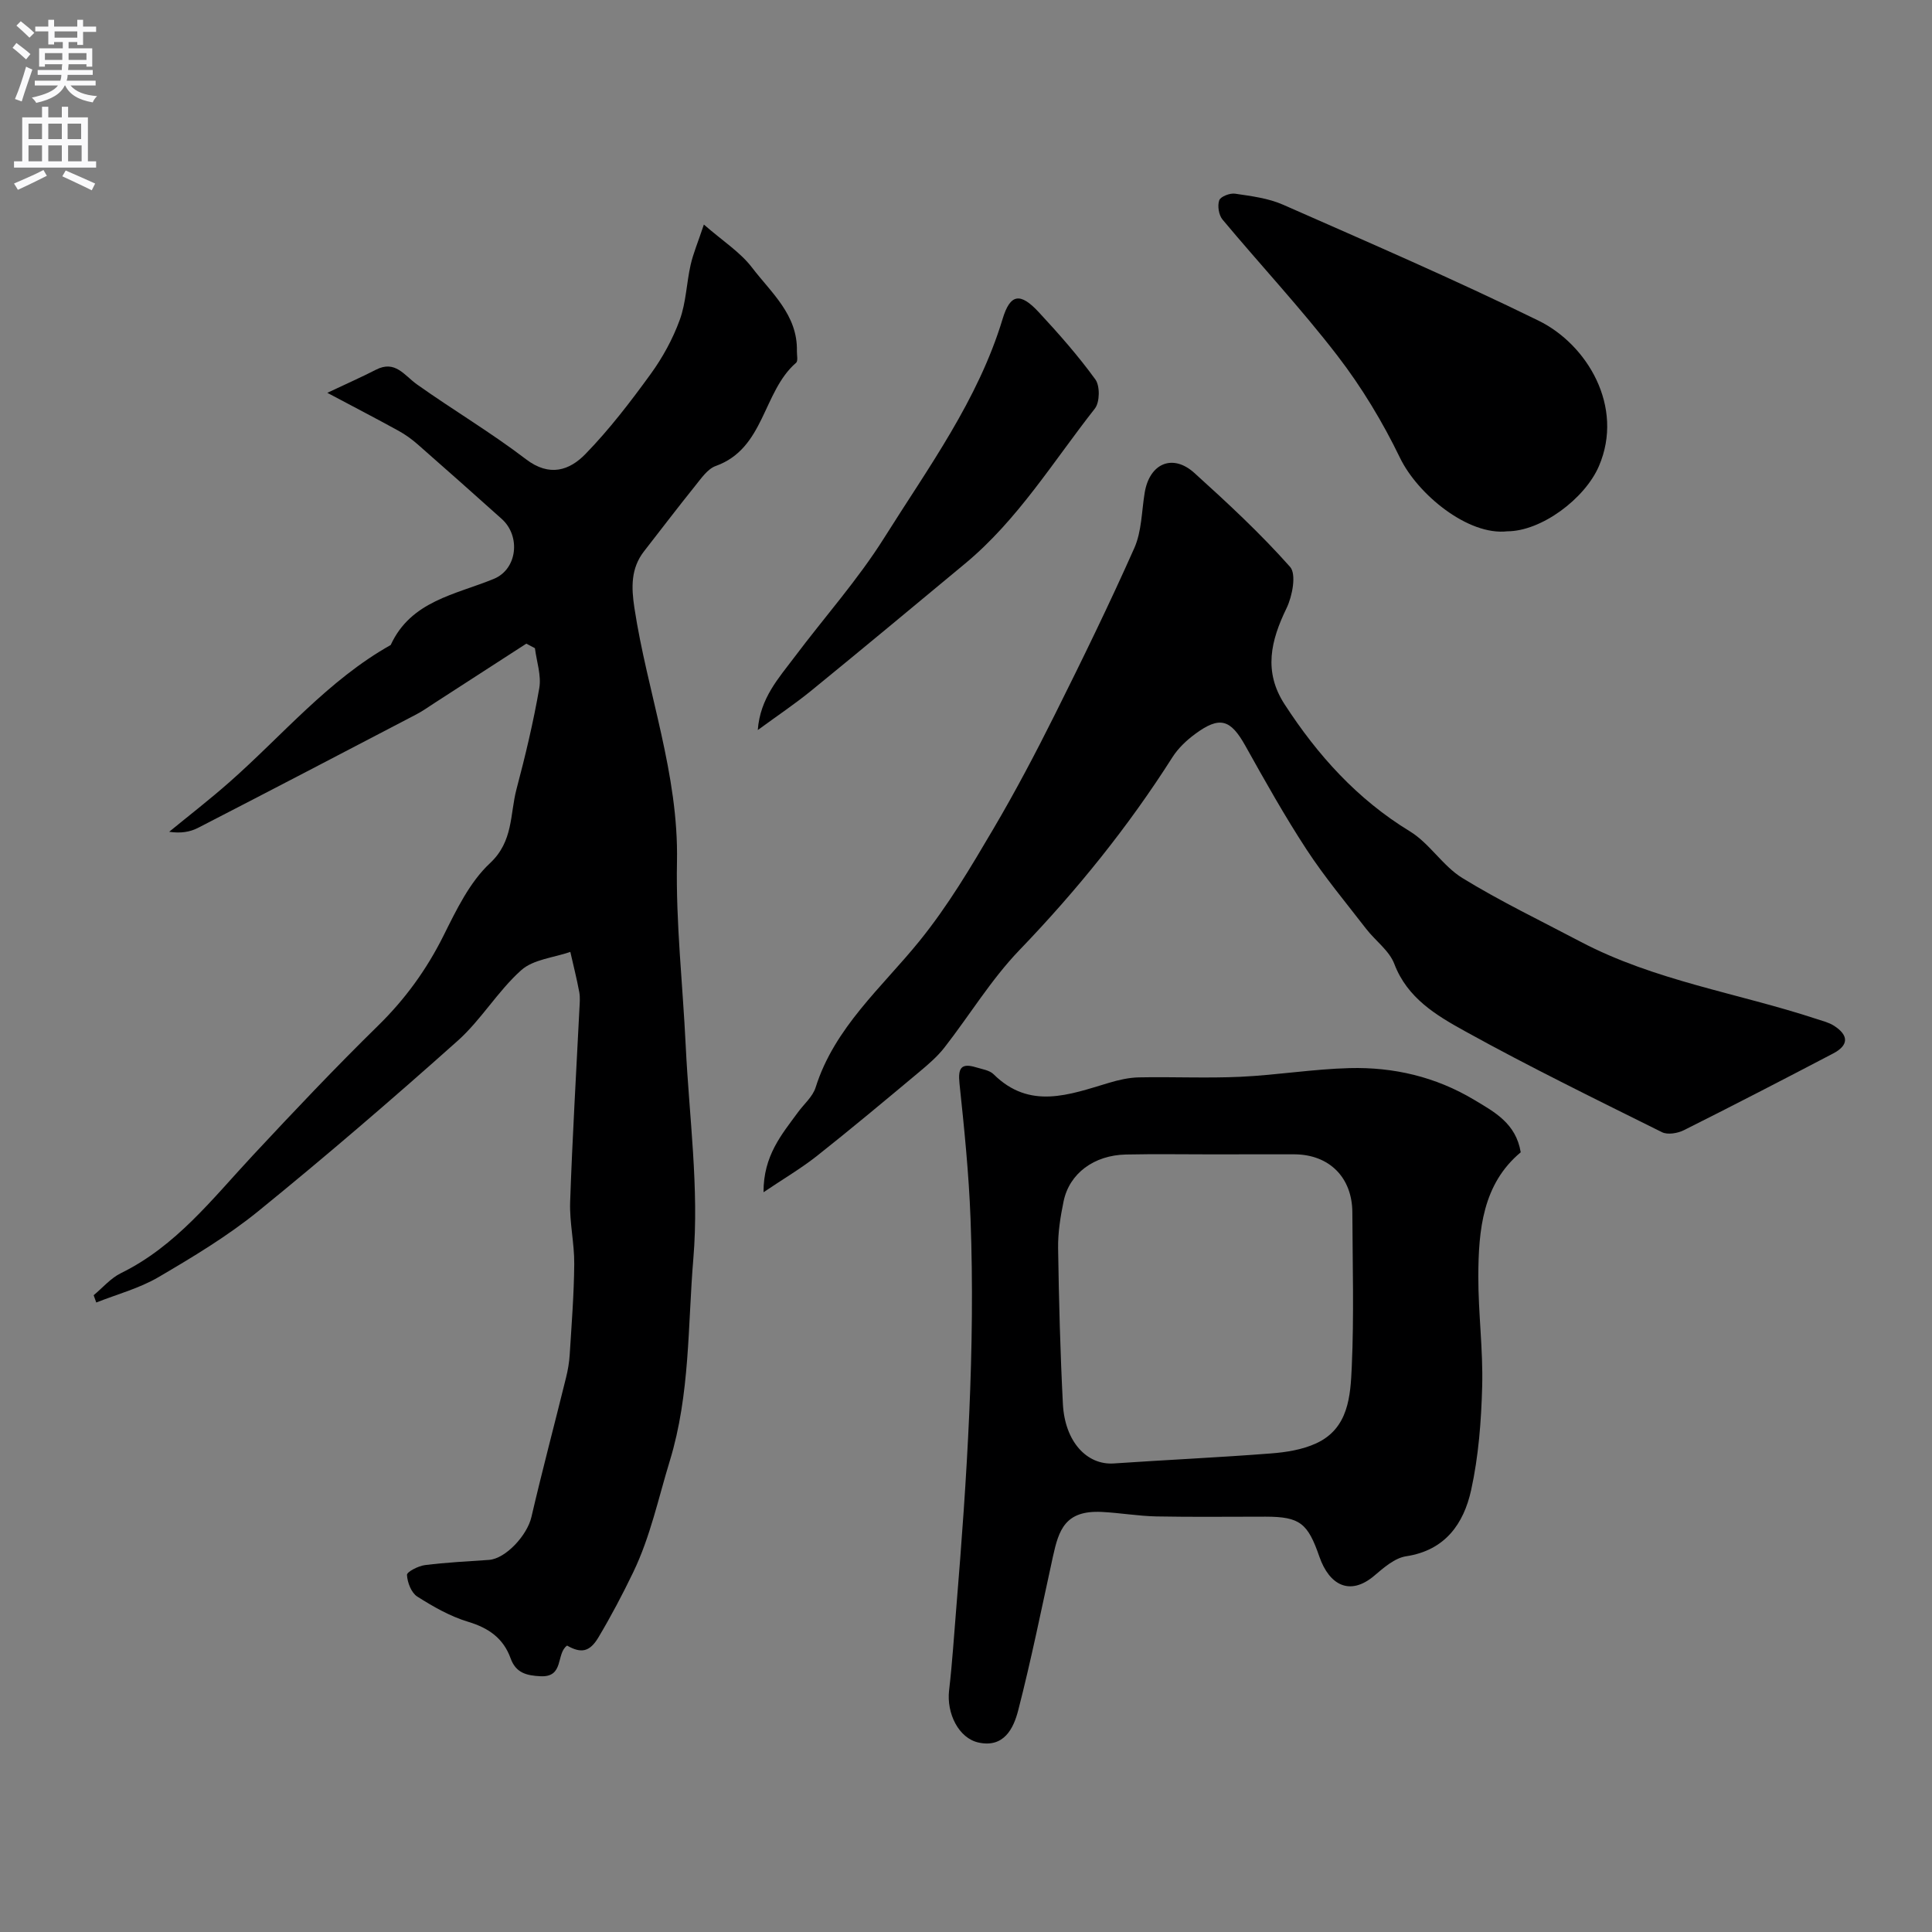 <svg enable-background="new 0 0 400 400" viewBox="0 0 400 400" xmlns="http://www.w3.org/2000/svg"><rect x="0" y="0" width="400" height="400" fill="#808080" stroke="none"/><g fill="#000001"><path d="m19.39 268.16c1.87-1.55 3.53-3.53 5.65-4.57 11.39-5.58 18.92-15.38 27.27-24.34 8.49-9.11 17.05-18.16 25.94-26.87 5.62-5.5 10.05-11.6 13.56-18.63 2.66-5.33 5.41-11.09 9.63-15.03 4.87-4.54 4.12-10.11 5.49-15.31 1.83-6.91 3.5-13.89 4.72-20.93.46-2.63-.55-5.51-.9-8.28-.59-.31-1.18-.62-1.78-.94-6.36 4.11-12.72 8.23-19.09 12.34-1.23.8-2.44 1.66-3.73 2.33-15.04 7.86-30.08 15.71-45.17 23.48-1.66.85-3.6 1.16-5.95.8 4.15-3.4 8.4-6.69 12.43-10.24 10.98-9.67 20.44-21.12 33.43-28.43 4.2-9.14 13.37-10.41 21.35-13.69 4.87-2 5.61-8.85 1.64-12.41-5.77-5.17-11.56-10.32-17.38-15.42-1.22-1.07-2.57-2.05-3.99-2.83-4.41-2.43-8.89-4.75-14.74-7.86 4.17-1.97 7.16-3.29 10.06-4.78 4.01-2.06 5.86 1.16 8.5 3.04 7.44 5.28 15.33 9.96 22.57 15.49 4.88 3.73 9.02 2.31 12.32-1.09 4.95-5.09 9.32-10.8 13.5-16.56 2.47-3.4 4.57-7.24 6.01-11.19 1.32-3.6 1.4-7.63 2.26-11.42.53-2.34 1.49-4.58 2.74-8.33 3.86 3.38 7.51 5.69 9.98 8.92 3.97 5.2 9.45 9.78 9.28 17.27-.02.83.27 2.05-.17 2.43-6.94 6.01-6.49 17.74-16.64 21.37-1.7.61-3.02 2.59-4.27 4.13-3.59 4.46-7.05 9.02-10.57 13.53-2.76 3.54-2.63 7.5-2 11.68 2.67 17.57 9.19 34.41 8.82 52.6-.25 12.68 1.2 25.4 1.81 38.1.71 14.7 2.8 29.52 1.58 44.06-1.17 13.9-.65 28.03-4.87 41.86-2.37 7.74-4.03 15.71-7.57 23.06-2.21 4.59-4.6 9.12-7.21 13.5-1.83 3.08-3.63 3.33-6.49 1.7-2.34 1.66-.55 6.58-5.48 6.35-2.97-.14-5.13-.71-6.21-3.7-1.5-4.17-4.55-6.3-8.81-7.58-3.71-1.12-7.23-3.13-10.52-5.22-1.23-.78-2.05-2.91-2.13-4.48-.03-.64 2.33-1.85 3.7-2.03 4.4-.56 8.84-.77 13.27-1.08 3.47-.24 7.91-5.09 8.79-8.86 2.24-9.64 4.79-19.21 7.16-28.83.39-1.56.67-3.18.77-4.78.39-6.26.89-12.53.94-18.8.04-4.26-.99-8.55-.85-12.8.46-13.34 1.26-26.67 1.92-40 .06-1.16.18-2.37-.03-3.49-.52-2.79-1.22-5.55-1.85-8.32-3.44 1.2-7.65 1.54-10.16 3.78-4.87 4.35-8.31 10.3-13.18 14.64-13.49 12.04-27.21 23.84-41.24 35.24-6.39 5.19-13.56 9.5-20.69 13.68-3.96 2.32-8.56 3.54-12.88 5.25-.16-.47-.35-.99-.54-1.51z"/><path d="m314.85 238.57c-7.87 6.56-8.75 16.05-8.78 25.66-.02 7.6 1 15.2.8 22.79-.19 7.19-.75 14.5-2.29 21.5-1.53 6.92-5.34 12.46-13.46 13.69-2.36.36-4.64 2.36-6.6 4.03-5.05 4.28-9.32 1.91-11.35-3.93-2.41-6.95-4.02-8.29-11.15-8.3-7.53-.01-15.07.1-22.6-.05-3.77-.08-7.53-.74-11.3-.93-7.6-.38-8.91 3.73-10.12 9.23-2.33 10.64-4.48 21.33-7.2 31.88-.96 3.71-2.94 7.77-8.18 6.64-4.12-.88-6.68-6.02-6.12-10.82.67-5.71 1.02-11.47 1.5-17.2 2.2-26.76 3.95-53.54 2.94-80.4-.35-9.37-1.3-18.72-2.29-28.05-.34-3.19.36-4.28 3.47-3.32 1.24.38 2.75.59 3.59 1.42 7.5 7.43 15.68 4.23 23.88 1.78 2.01-.6 4.13-1.09 6.2-1.13 7-.14 14.01.2 20.99-.12 7.55-.35 15.06-1.6 22.61-1.8 9.12-.24 17.84 1.79 25.79 6.55 4.24 2.54 8.68 4.88 9.67 10.88zm-63.78.43c-5.99 0-11.98-.1-17.96.03-6.62.14-11.7 3.92-12.9 9.67-.66 3.19-1.19 6.5-1.14 9.74.16 10.75.44 21.5.99 32.23.4 7.8 4.96 12.71 10.56 12.32 10.83-.74 21.67-1.23 32.49-2.07 3.17-.24 6.51-.77 9.37-2.08 6.75-3.09 7.12-9.84 7.39-15.89.48-10.62.16-21.28.12-31.93-.03-7.23-4.76-11.98-11.96-12.03-5.65-.02-11.31.01-16.96.01z"/><path d="m158.08 246.84c-.03-7.59 3.77-11.96 7.11-16.53 1.25-1.72 3.08-3.25 3.68-5.18 3.9-12.39 13.76-20.75 21.47-30.27 5.98-7.39 10.64-15.29 15.35-23.29 4.52-7.67 8.68-15.57 12.66-23.53 5.71-11.43 11.32-22.92 16.51-34.6 1.53-3.46 1.5-7.62 2.14-11.46 1.01-6.05 5.79-8.12 10.28-4.06 6.87 6.21 13.69 12.54 19.82 19.45 1.34 1.51.47 6.07-.74 8.56-3.26 6.71-4.8 13.1-.41 19.87 6.85 10.56 15.03 19.66 25.95 26.32 4.07 2.48 6.8 7.16 10.86 9.66 7.88 4.84 16.26 8.86 24.45 13.18 15.38 8.1 32.59 10.64 48.87 16 1.23.41 2.56.72 3.63 1.41 3.1 2 3.06 4.05-.19 5.75-10.26 5.37-20.54 10.69-30.88 15.87-1.29.65-3.37 1-4.54.42-13.71-6.82-27.47-13.54-40.86-20.95-5.85-3.24-11.86-6.79-14.56-13.89-1.05-2.76-3.92-4.79-5.83-7.26-4.19-5.43-8.61-10.72-12.35-16.44-4.54-6.94-8.61-14.21-12.66-21.46-3.07-5.49-5.29-6.22-10.41-2.44-1.78 1.31-3.5 2.94-4.68 4.79-9.17 14.43-19.82 27.61-31.69 39.95-5.85 6.08-10.31 13.48-15.53 20.18-1.47 1.88-3.34 3.48-5.18 5.02-7.04 5.88-14.08 11.77-21.27 17.46-3.23 2.54-6.8 4.64-11 7.47z"/><path d="m312.07 110c-8.13.94-18.57-7.67-22.21-15.2-3.59-7.42-7.94-14.64-12.97-21.17-7.49-9.73-15.9-18.74-23.78-28.17-.78-.93-1.08-2.85-.68-3.99.27-.78 2.22-1.53 3.28-1.37 3.36.5 6.87.93 9.93 2.28 17.72 7.81 35.51 15.49 52.9 24.01 10.05 4.92 17.78 17.79 12.51 30.09-2.91 6.79-11.95 13.52-18.98 13.52z"/><path d="m156.89 151.15c.49-6.62 4.33-10.75 7.61-15.12 6.17-8.22 13.09-15.97 18.54-24.64 9.14-14.56 19.45-28.54 24.54-45.36 1.58-5.24 3.67-5.51 7.49-1.39 4.13 4.45 8.17 9.03 11.72 13.93.97 1.34.92 4.71-.11 6.02-8.62 10.96-15.95 23.03-26.85 32.08-10.59 8.79-21.17 17.6-31.84 26.3-3.39 2.76-7.03 5.2-11.1 8.18z"/></g><path d="m2.6 9.9.8-1c.9.7 1.9 1.4 2.9 2.3l-.9 1.1c-1.1-1-2-1.8-2.8-2.4zm.5 10.6c.9-2.1 1.6-4.3 2.3-6.7.4.2.8.4 1.3.6-.7 2.1-1.5 4.3-2.2 6.6zm.3-15.2.9-.9c1 .8 2 1.6 2.8 2.4l-1 1c-.9-.9-1.8-1.7-2.7-2.5zm12.6-1.2h1.2v1.4h2.7v1.1h-2.7v2.7h-1.2v-.6h-1.8v1.3h4.9v3.8h-1.2v-.5h-3.7c0 .4-.1.9-.1 1.2h5.1v1h-5.2c0 .5-.1.9-.2 1.2h6v1h-5.2c1.1 1.3 2.9 2 5.5 2.2-.4.4-.7.8-.9 1.3-2.9-.5-4.8-1.6-5.7-3.5h-.1c-.8 1.7-2.7 2.9-5.9 3.6-.2-.4-.6-.8-.9-1.1 2.8-.6 4.6-1.4 5.4-2.5h-4.8v-1h5.3c.1-.3.2-.7.2-1.2h-4.9v-1h5c0-.4 0-.8.1-1.2h-3.6v.5h-1.2v-3.8h4.9v-1.3h-1.8v.5h-1.2v-2.7h-2.7v-1h2.7v-1.4h1.2v1.4h4.8zm-6.7 8.3h3.6c0-.4 0-.9 0-1.4h-3.6zm1.9-4.6h4.8v-1.3h-4.7v1.3zm6.7 3.2h-3.7v1.4h3.7v-2.4z" fill="#fafafb"/><path d="m8.7 22.1h1.3v2.2h2.8v-2.2h1.3v2.2h4.1v9.1h1.7v1.3h-17v-1.3h1.7v-9.1h4.1zm.3 13.1.7 1.2c-1.8.9-3.8 1.9-6 2.9-.2-.4-.5-.8-.8-1.3 2.3-1 4.4-1.9 6.1-2.8zm-3.1-6.4h2.8v-3.2h-2.8zm0 4.6h2.8v-3.3h-2.8zm4.1-4.6h2.8v-3.2h-2.8zm0 4.6h2.8v-3.3h-2.8zm3.6 1.9c2.1.9 4.1 1.8 6.1 2.7l-.7 1.4c-2.2-1.1-4.2-2-6.1-2.9zm3.2-9.7h-2.8v3.2h2.8zm-2.7 7.8h2.8v-3.3h-2.8z" fill="#fafafb"/></svg>